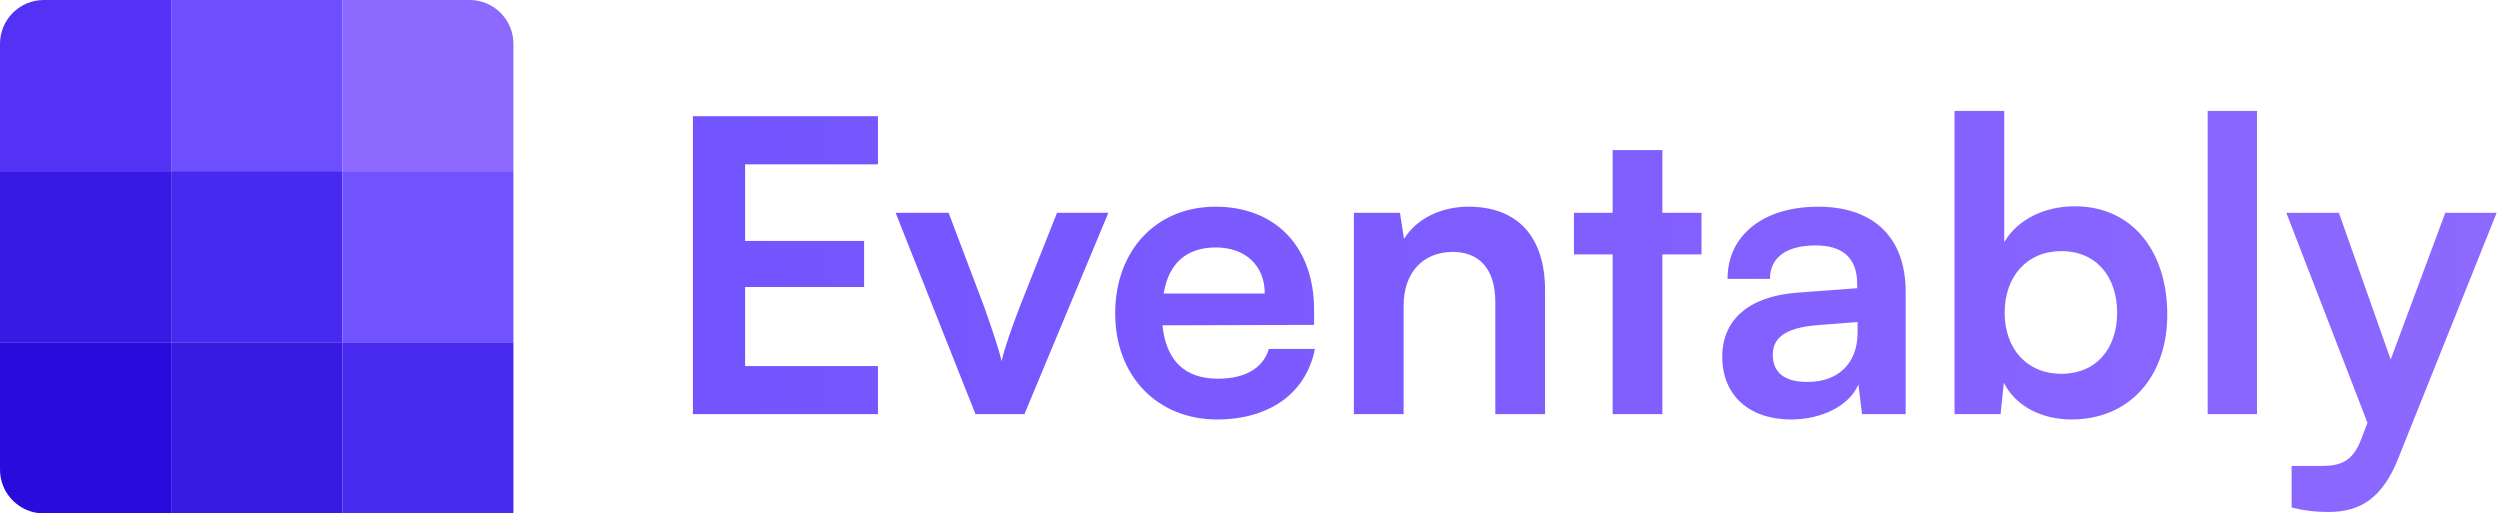 <svg width="1826" height="375" viewBox="0 0 1826 375" fill="none" xmlns="http://www.w3.org/2000/svg">
<path d="M0 32C0 14.327 14.327 0 32 0H125V125H0V32Z" fill="#5332F5"/>
<rect width="125" height="125" transform="translate(125)" fill="#6E4FFF"/>
<path d="M250 0H343C360.673 0 375 14.327 375 32V125H250V0Z" fill="#8D69FF"/>
<rect width="125" height="125" transform="translate(0 125)" fill="#3919E4"/>
<rect width="125" height="125" transform="translate(125 125)" fill="#4729EF"/>
<rect x="159" y="160" width="14" height="55" rx="7" fill="#4729EF"/>
<rect x="203" y="172" width="14" height="54" rx="7" fill="#4729EF"/>
<rect x="181" y="149" width="14" height="77" rx="7" fill="#4729EF"/>
<rect width="125" height="125" transform="translate(250 125)" fill="#7254FF"/>
<path d="M0 250H125V375H32C14.327 375 0 360.673 0 343V250Z" fill="#290CDB"/>
<rect width="125" height="125" transform="translate(125 250)" fill="#391AE2"/>
<rect width="125" height="125" transform="translate(250 250)" fill="#482BEF"/>
<path d="M641.27 302.5H506.114V84.881H641.27V120.01H544.219V175.977H631.148V209.618H544.219V267.371H641.27V302.5ZM712.506 302.5L654.157 155.436H692.858L718.46 223.014C724.712 240.578 729.772 255.761 731.559 263.799C733.643 254.57 739.001 239.09 745.253 223.014L772.046 155.436H809.556L748.23 302.5H712.506ZM888.958 306.37C845.196 306.37 814.533 274.516 814.533 228.968C814.533 182.825 844.601 150.971 887.767 150.971C931.827 150.971 959.811 180.443 959.811 226.289V237.304L849.066 237.601C851.746 263.501 865.44 276.6 889.554 276.6C909.5 276.6 922.598 268.86 926.766 254.868H960.406C954.155 287.02 927.362 306.37 888.958 306.37ZM888.065 180.741C866.631 180.741 853.532 192.351 849.96 214.381H923.789C923.789 194.137 909.797 180.741 888.065 180.741ZM1025.2 302.5H988.878V155.436H1022.52L1025.5 174.489C1034.72 159.604 1052.59 150.971 1072.53 150.971C1109.45 150.971 1128.5 173.894 1128.5 211.999V302.5H1092.18V220.632C1092.18 195.923 1079.97 184.015 1061.22 184.015C1038.89 184.015 1025.2 199.496 1025.2 223.312V302.5ZM1214.2 302.5H1177.88V185.802H1149.6V155.436H1177.88V109.59H1214.2V155.436H1242.78V185.802H1214.2V302.5ZM1308.25 306.37C1276.99 306.37 1257.93 288.21 1257.93 260.524C1257.93 233.434 1277.58 216.465 1312.41 213.785L1356.47 210.511V207.236C1356.47 187.29 1344.56 179.252 1326.11 179.252C1304.67 179.252 1292.77 188.183 1292.77 203.664H1261.8C1261.8 171.81 1288 150.971 1327.89 150.971C1367.49 150.971 1391.9 172.405 1391.9 213.19V302.5H1360.05L1357.37 280.768C1351.11 295.951 1331.17 306.37 1308.25 306.37ZM1320.15 278.982C1342.48 278.982 1356.77 265.585 1356.77 242.96V235.22L1326.11 237.601C1303.48 239.685 1294.85 247.128 1294.85 259.036C1294.85 272.432 1303.78 278.982 1320.15 278.982ZM1461.22 302.5H1427.58V81.011H1463.9V176.871C1473.42 160.497 1493.07 150.673 1515.4 150.673C1557.38 150.673 1582.98 183.42 1582.98 229.861C1582.98 275.112 1555.29 306.37 1513.02 306.37C1490.99 306.37 1472.23 296.546 1463.6 279.577L1461.22 302.5ZM1464.2 228.373C1464.2 254.868 1480.57 273.028 1505.58 273.028C1531.18 273.028 1546.36 254.57 1546.36 228.373C1546.36 202.175 1531.18 183.42 1505.58 183.42C1480.57 183.42 1464.2 201.877 1464.2 228.373ZM1648.51 302.5H1612.49V81.011H1648.51V302.5ZM1673.81 370.673V340.308H1695.54C1709.83 340.308 1718.76 337.033 1725.02 319.767L1729.18 308.752L1669.94 155.436H1708.34L1746.15 262.608L1786.04 155.436H1823.55L1751.51 335.247C1740.5 362.635 1725.02 373.948 1700.9 373.948C1690.78 373.948 1681.85 372.757 1673.81 370.673Z" fill="url(#paint0_linear_23_41)"/>
<defs>
<linearGradient id="paint0_linear_23_41" x1="482" y1="187.5" x2="1826" y2="187.5" gradientUnits="userSpaceOnUse">
<stop stop-color="#7254FF"/>
<stop offset="1" stop-color="#8D69FF"/>
</linearGradient>
</defs>
</svg>

